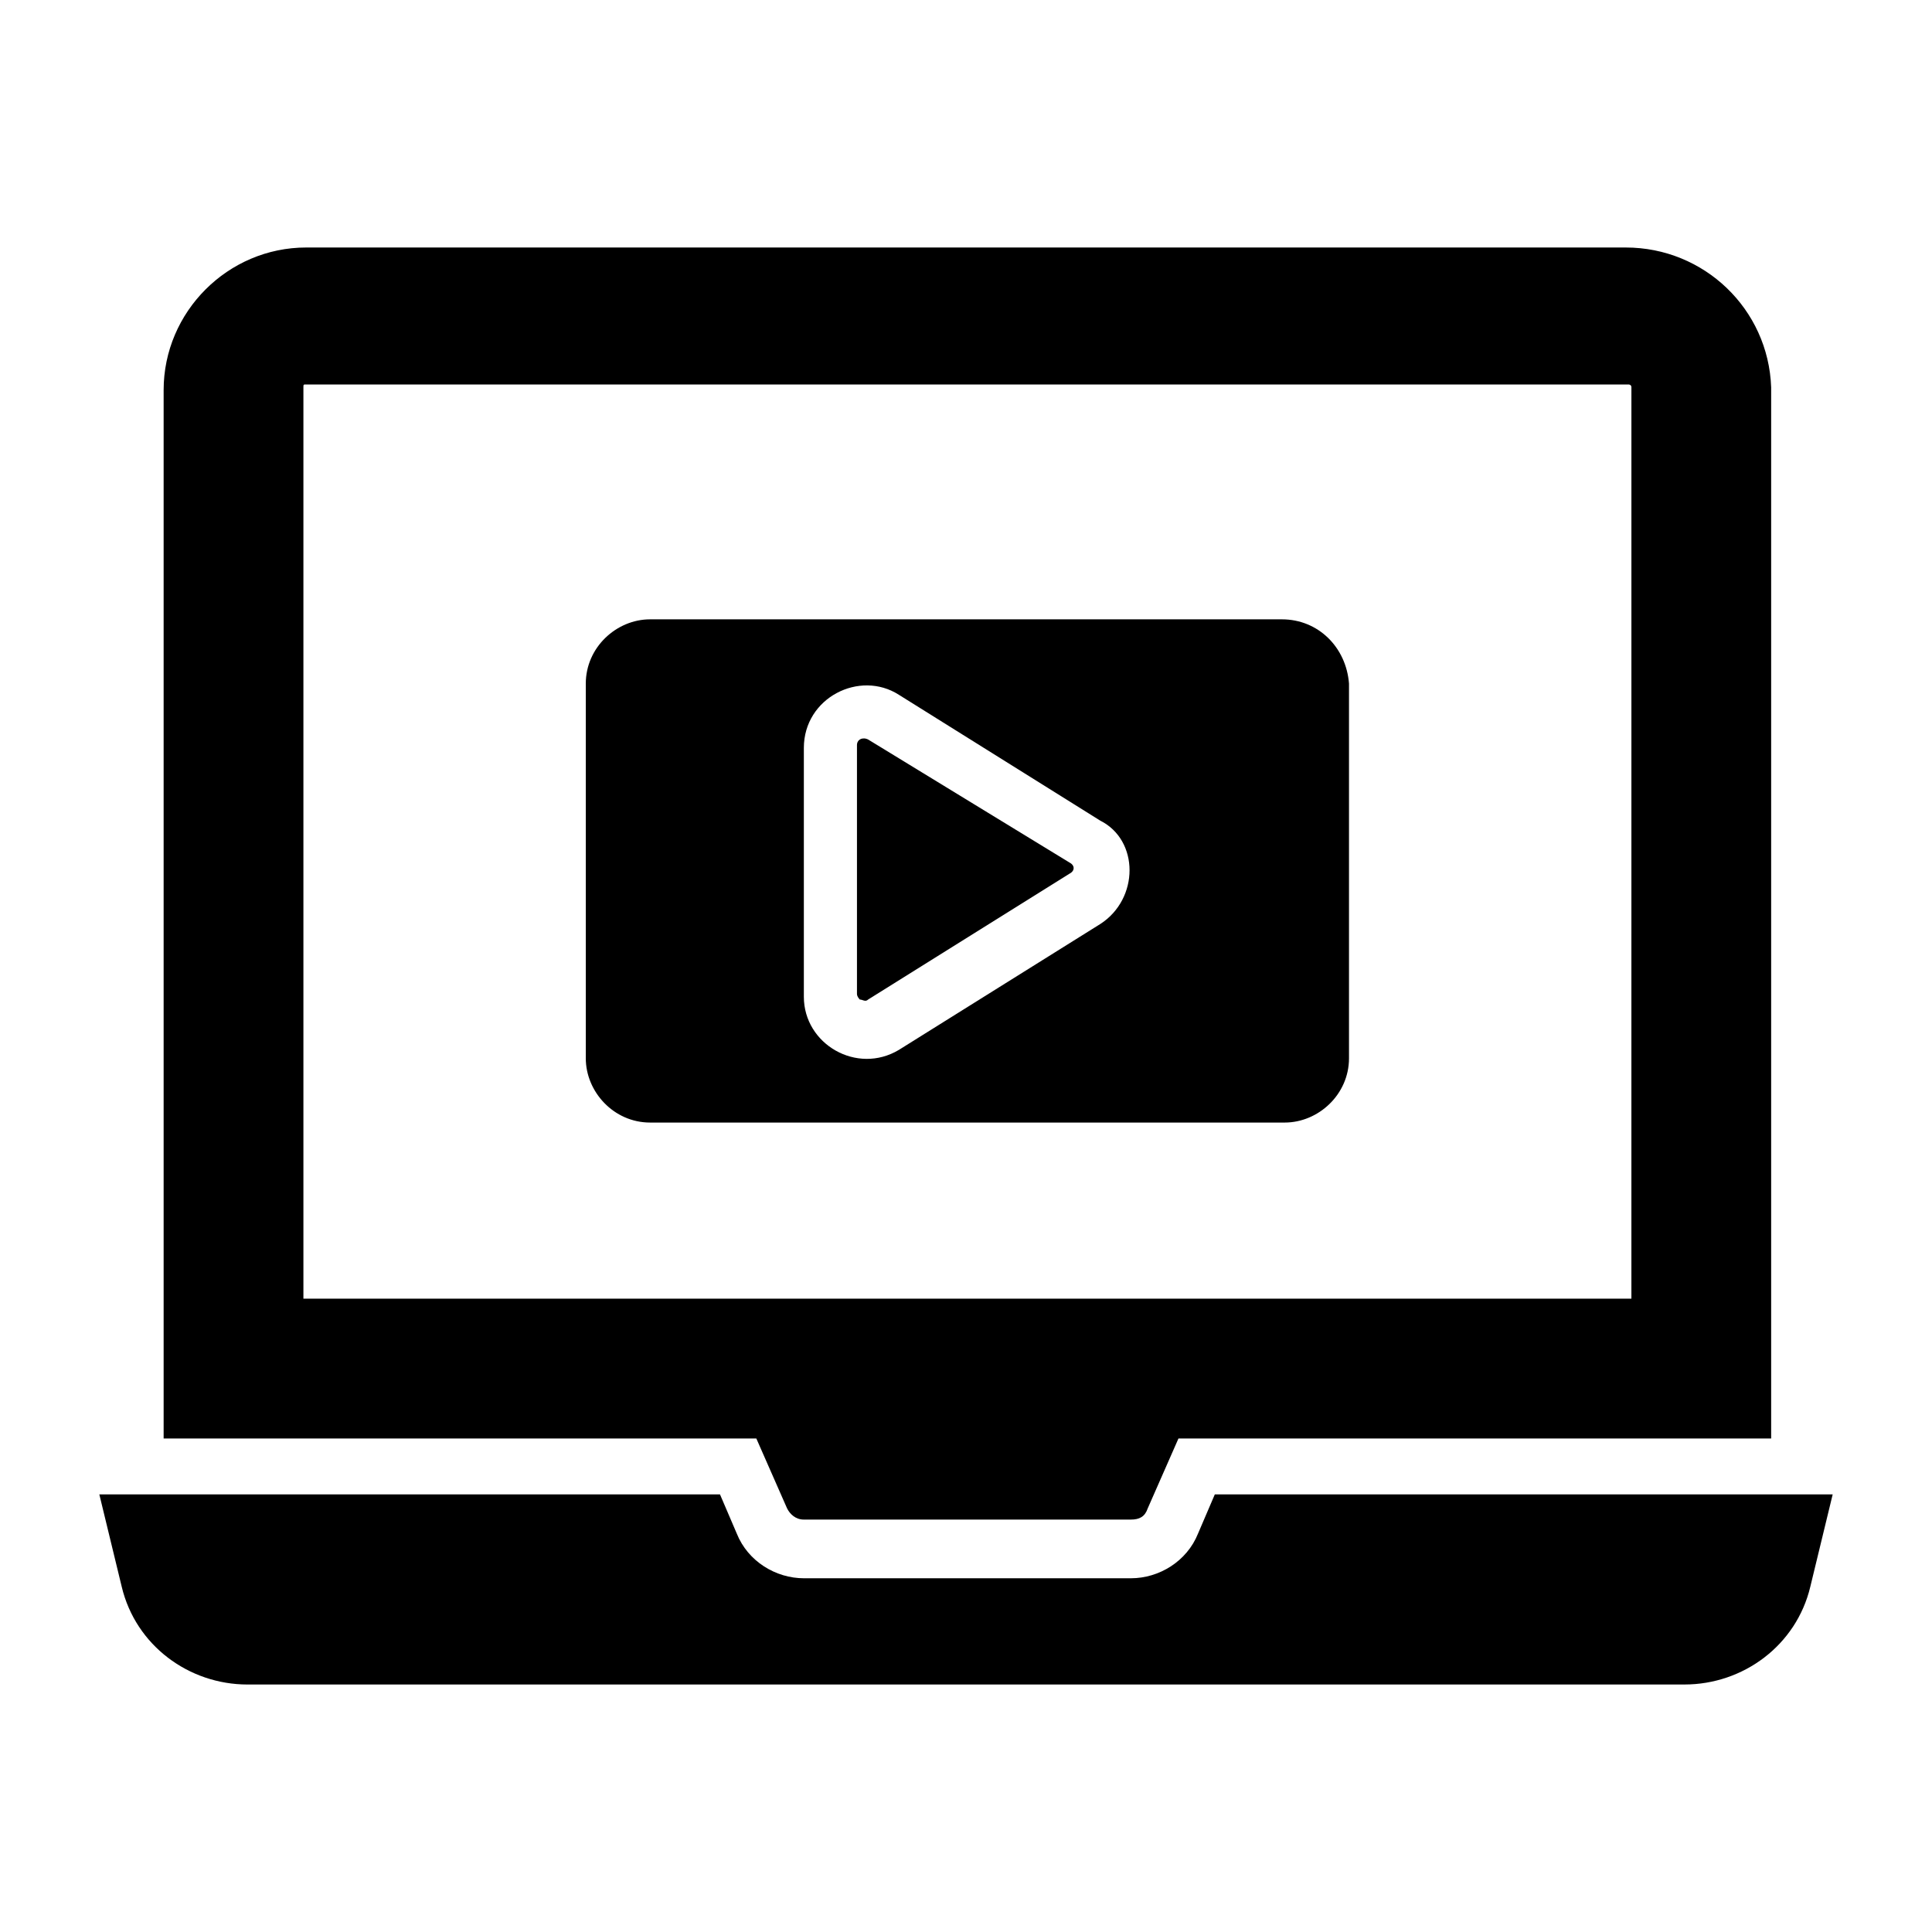 <?xml version="1.0" encoding="UTF-8"?>
<!-- Uploaded to: SVG Repo, www.svgrepo.com, Generator: SVG Repo Mixer Tools -->
<svg fill="#000000" width="800px" height="800px" version="1.1" viewBox="144 144 512 512" xmlns="http://www.w3.org/2000/svg">
 <g>
  <path d="m629.68 540.03-5.926 24.449c-3.703 15.559-17.781 25.93-33.34 25.93l-380.82 0.004c-15.559 0-29.637-10.371-33.34-25.93l-5.93-24.453h164.48l4.445 10.371c2.965 7.41 10.371 11.855 17.781 11.855h86.684c7.41 0 14.816-4.445 17.781-11.855l4.445-10.371z"/>
  <path d="m574.85 209.59h-349.7c-20.746 0-37.785 17.039-37.785 37.785v277.84h157.07l8.148 18.523c0.742 1.48 2.223 2.965 4.445 2.965h86.684c2.223 0 3.703-0.742 4.445-2.965l8.148-18.523h157.07v-278.58c-0.738-20.746-17.781-37.043-38.523-37.043zm0.738 278.57h-351.18v-241.53c0-0.742 0-0.742 0.742-0.742h350.45s0.742 0 0.742 0.742l-0.004 241.53z"/>
  <path d="m374.07 339.98c-1.48-0.742-2.965 0-2.965 1.48v65.941c0 0.742 0.742 1.48 0.742 1.48 0.742 0 1.48 0.742 2.223 0l53.344-33.34c1.48-0.742 1.48-2.223 0-2.965z"/>
  <path d="m483.72 308.13h-167.44c-8.891 0-17.039 7.41-17.039 17.039v99.281c0 8.891 7.41 17.039 17.039 17.039h168.18c8.891 0 17.039-7.41 17.039-17.039v-99.281c-0.738-9.633-8.148-17.039-17.781-17.039zm-48.156 80.758-53.344 33.34c-11.113 6.668-25.191-1.48-25.191-14.078v-65.941c0-13.336 14.816-20.746 25.191-14.078l53.344 33.34c10.371 5.188 10.371 20.75 0 27.418z"/>
 </g>
</svg>